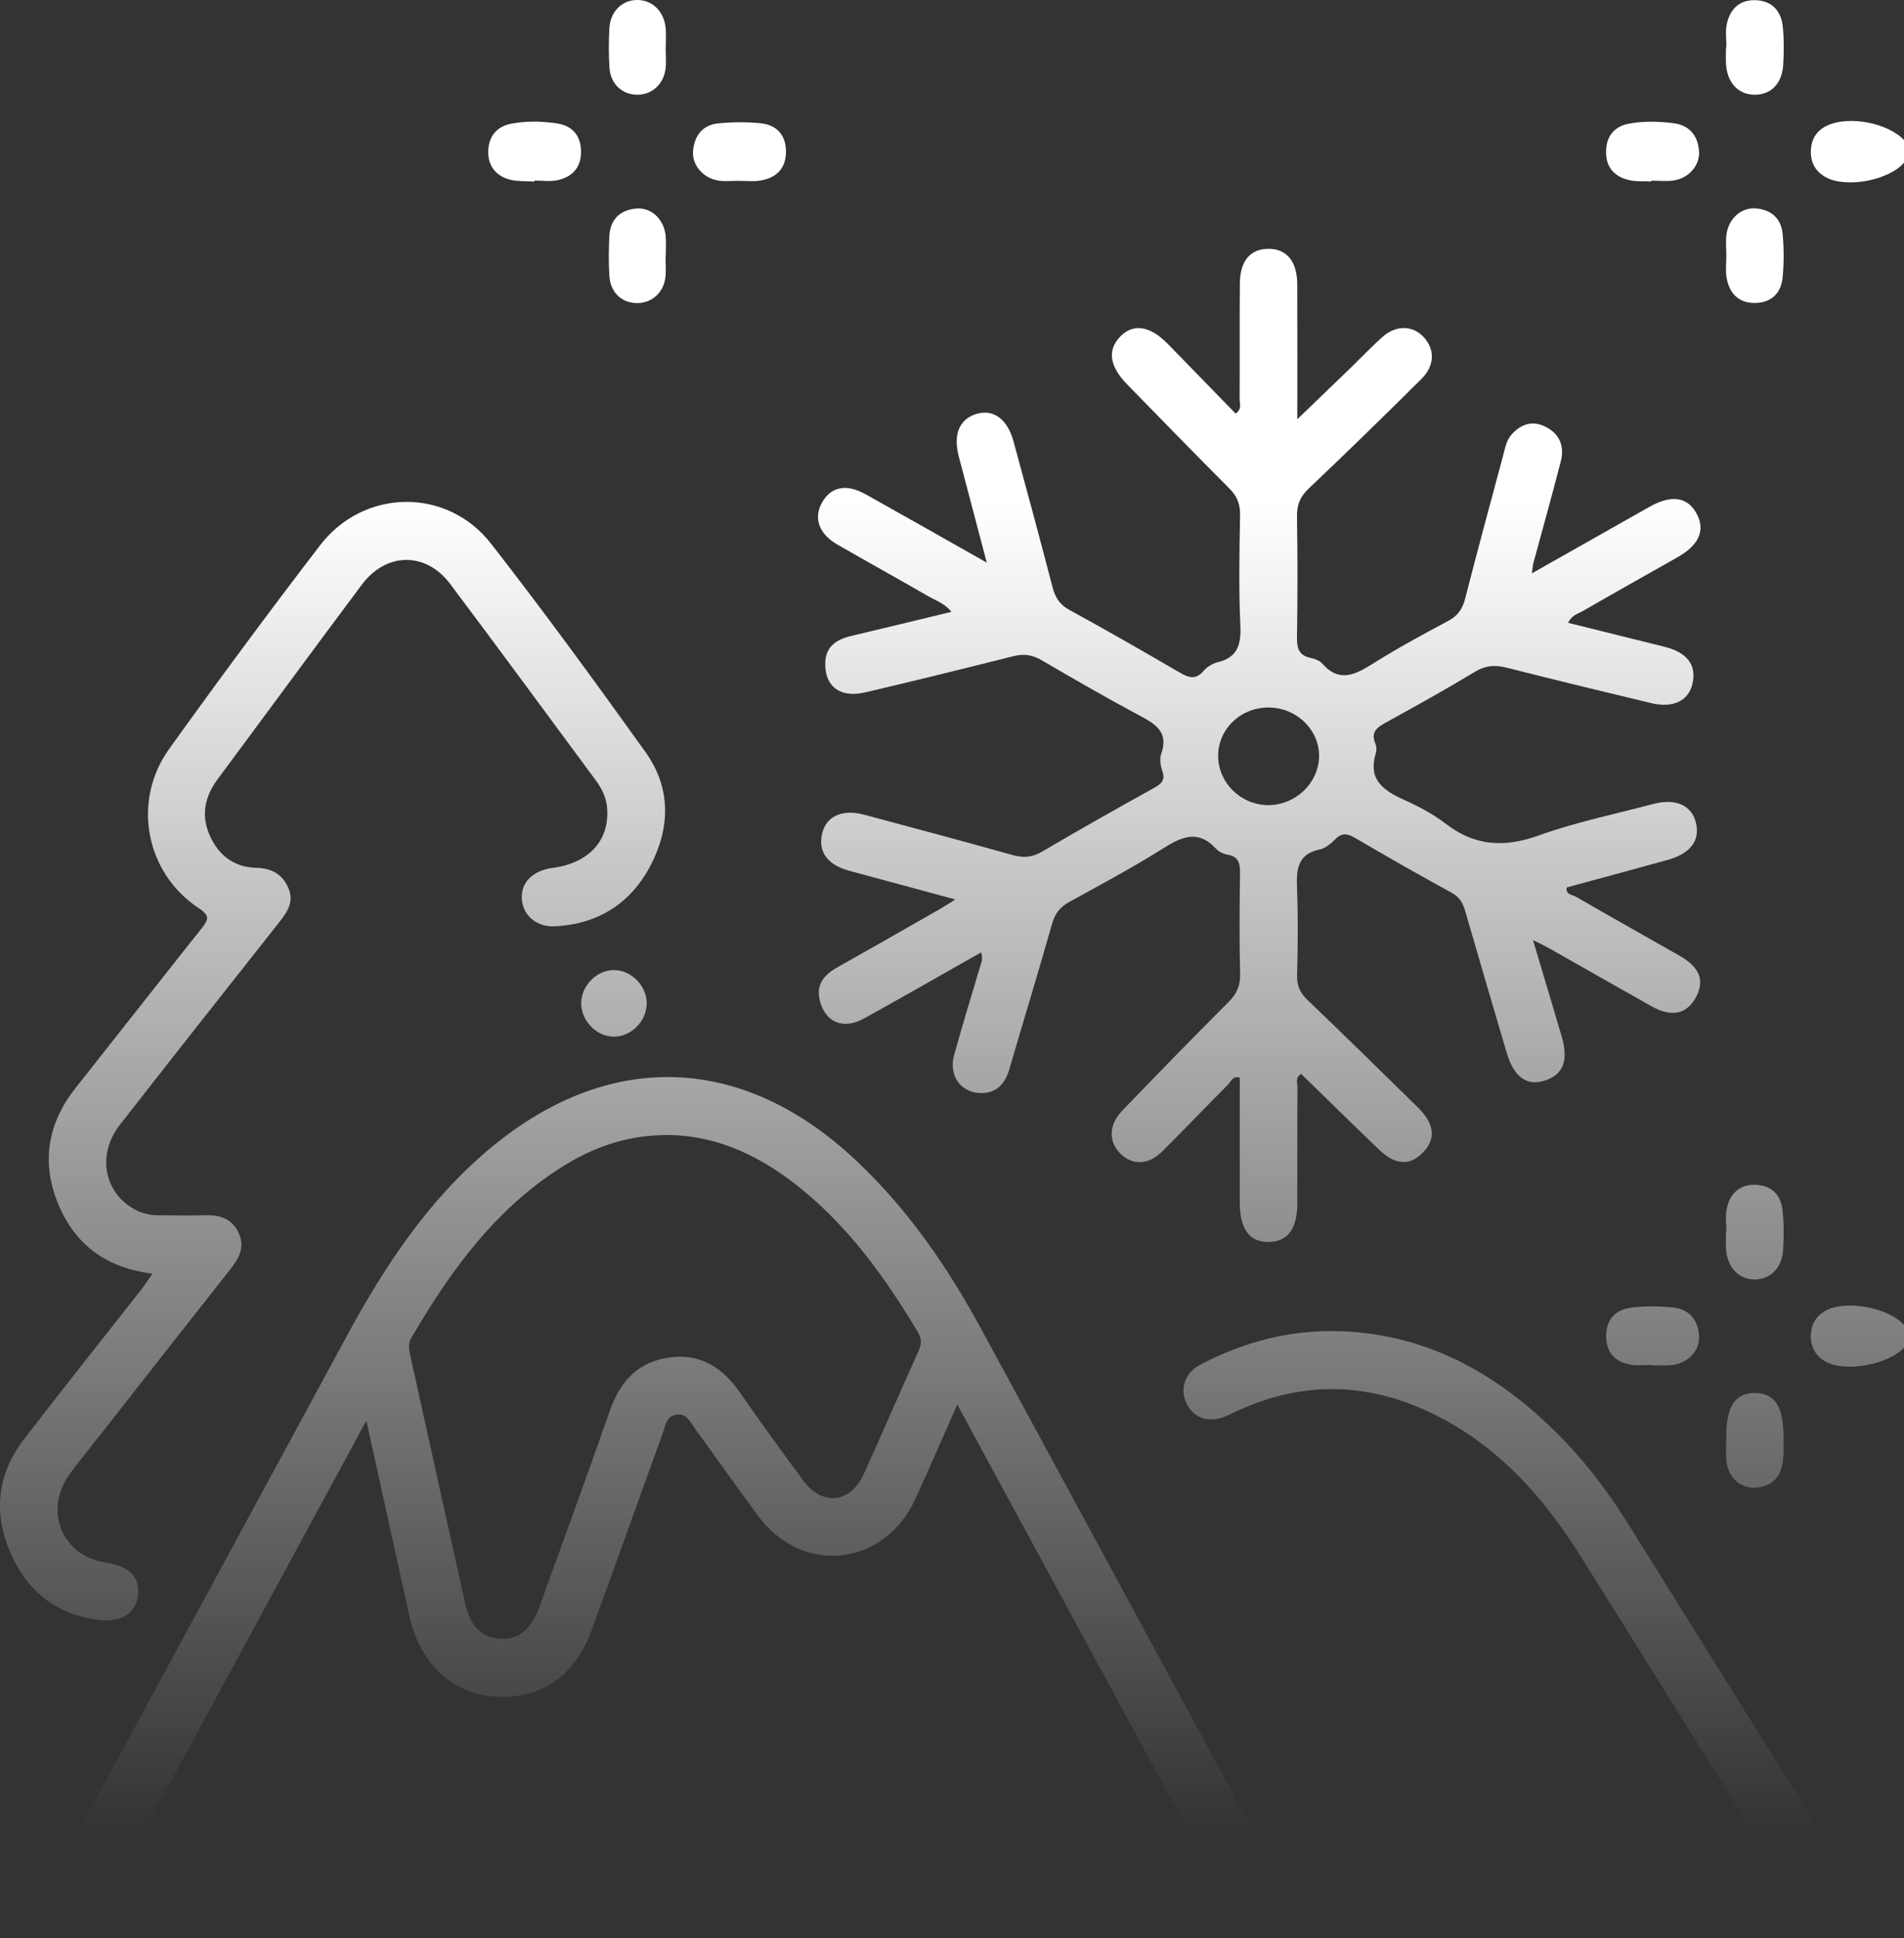 <?xml version="1.0" encoding="UTF-8"?> <svg xmlns="http://www.w3.org/2000/svg" width="113" height="115" viewBox="0 0 113 115" fill="none"><rect x="0" y="0" width="113" height="115" fill="#333333" stroke="none"/><g clip-path="url(#clip0_377_2184)"><path d="M1.349 115C0.599 114.453 -0.019 113.807 0.311 112.776C0.638 111.755 1.466 111.462 2.427 111.584C3.184 111.679 3.33 111.112 3.585 110.638C9.254 100.177 14.923 89.72 20.589 79.259C22.838 75.107 25.417 71.21 29.053 68.165C36.13 62.241 44.09 62.518 50.823 68.87C53.907 71.776 56.269 75.223 58.285 78.946C64.005 89.505 69.739 100.055 75.437 110.628C75.825 111.35 76.23 111.6 77.039 111.597C86.231 111.564 95.424 111.577 104.617 111.577C104.94 111.577 105.264 111.577 105.594 111.577C105.681 111.099 105.348 110.849 105.167 110.556C101.381 104.464 97.592 98.368 93.78 92.293C91.467 88.603 88.603 85.489 84.597 83.677C80.87 81.99 77.126 82.003 73.402 83.73C73.169 83.838 72.936 83.954 72.7 84.049C71.745 84.438 70.859 84.148 70.438 83.311C69.995 82.425 70.296 81.46 71.266 80.956C73.858 79.605 76.605 78.886 79.537 78.985C84.969 79.173 89.273 81.74 92.955 85.601C94.418 87.136 95.657 88.853 96.783 90.659C100.95 97.347 105.125 104.032 109.292 110.72C109.59 111.198 109.829 111.672 110.541 111.587C111.489 111.472 112.314 111.728 112.664 112.763C113.02 113.811 112.366 114.42 111.674 115H1.349ZM56.812 83.338C55.923 85.344 55.146 87.153 54.324 88.942C52.47 92.962 47.63 93.489 44.999 89.954C43.734 88.253 42.527 86.514 41.275 84.807C40.983 84.408 40.776 83.825 40.113 83.944C39.518 84.053 39.482 84.626 39.327 85.058C37.916 88.939 36.534 92.833 35.117 96.714C34.098 99.508 32.043 100.876 29.283 100.661C26.795 100.467 24.899 98.642 24.297 95.884C23.472 92.112 22.634 88.346 21.741 84.293C16.751 93.499 11.888 102.477 6.986 111.524H72.088C66.986 102.108 61.947 92.81 56.816 83.341L56.812 83.338ZM39.511 67.348C37.476 67.358 35.522 67.912 33.564 69.108C29.503 71.592 26.782 75.318 24.417 79.374C24.18 79.779 24.291 80.168 24.378 80.563C25.449 85.403 26.52 90.247 27.594 95.087C27.902 96.474 28.529 97.136 29.629 97.235C30.73 97.334 31.516 96.718 32.014 95.34C33.415 91.459 34.836 87.581 36.201 83.684C36.826 81.901 37.932 80.758 39.815 80.534C41.614 80.32 42.899 81.163 43.912 82.619C45.141 84.389 46.403 86.132 47.685 87.865C48.791 89.367 50.474 89.192 51.247 87.496C52.354 85.061 53.412 82.603 54.512 80.162C54.696 79.753 54.716 79.44 54.47 79.035C52.609 75.921 50.522 72.999 47.72 70.676C45.329 68.696 42.682 67.345 39.514 67.342L39.511 67.348ZM113 78.613C112.101 77.598 109.603 77.117 108.393 77.746C107.797 78.056 107.474 78.57 107.47 79.275C107.467 79.98 107.794 80.494 108.386 80.811C109.564 81.436 112.094 80.956 113.003 79.96V78.613H113ZM113 8.31C112.055 7.305 109.781 6.853 108.48 7.433C107.862 7.707 107.506 8.201 107.474 8.903C107.438 9.647 107.755 10.204 108.402 10.537C109.632 11.173 112.11 10.688 113 9.657V8.31ZM90.923 34.015C93.017 32.832 94.987 31.715 96.958 30.602C97.278 30.421 97.598 30.239 97.922 30.058C99.203 29.343 100.151 29.485 100.688 30.467C101.226 31.455 100.847 32.332 99.549 33.07C97.692 34.124 95.828 35.165 93.978 36.233C93.677 36.407 93.285 36.486 93.065 36.954C94.997 37.435 96.896 37.903 98.792 38.377C100.132 38.714 100.688 39.448 100.452 40.545C100.229 41.58 99.303 42.035 97.99 41.718C95.136 41.033 92.279 40.341 89.431 39.62C88.755 39.448 88.189 39.468 87.555 39.85C85.82 40.898 84.05 41.88 82.274 42.858C81.743 43.151 81.329 43.422 81.63 44.13C81.698 44.291 81.708 44.516 81.656 44.684C81.168 46.265 82.106 46.901 83.319 47.451C84.186 47.843 85.054 48.298 85.808 48.878C87.542 50.215 89.292 50.298 91.324 49.57C93.531 48.779 95.848 48.304 98.119 47.702C99.427 47.356 100.378 47.767 100.64 48.772C100.925 49.863 100.339 50.647 98.941 51.033C96.961 51.58 94.974 52.113 92.981 52.657C92.907 53.085 93.317 53.085 93.528 53.207C95.57 54.387 97.627 55.533 99.672 56.703C100.879 57.395 101.177 58.162 100.663 59.148C100.132 60.166 99.219 60.38 98.048 59.724C96.055 58.607 94.075 57.471 92.088 56.347C91.777 56.169 91.451 56.017 90.981 55.777C91.583 57.8 92.143 59.652 92.687 61.51C93.107 62.946 92.767 63.78 91.654 64.126C90.593 64.452 89.839 63.889 89.412 62.442C88.59 59.655 87.772 56.868 86.963 54.077C86.823 53.593 86.633 53.23 86.154 52.97C84.216 51.912 82.297 50.815 80.388 49.698C79.941 49.435 79.624 49.418 79.242 49.8C78.987 50.057 78.66 50.331 78.327 50.4C76.997 50.677 76.932 51.599 76.977 52.723C77.045 54.443 77.023 56.166 76.981 57.886C76.968 58.502 77.168 58.92 77.602 59.335C79.796 61.437 81.97 63.566 84.141 65.698C85.151 66.689 85.235 67.592 84.432 68.403C83.659 69.187 82.802 69.134 81.834 68.205C80.287 66.719 78.757 65.213 77.223 63.721C76.845 63.941 77.006 64.278 77.003 64.544C76.987 66.828 77 69.111 76.993 71.394C76.99 72.91 76.43 73.668 75.321 73.691C74.165 73.714 73.583 72.946 73.58 71.355C73.573 68.887 73.58 66.416 73.58 63.945C73.156 63.806 73.056 64.182 72.881 64.357C71.567 65.668 70.292 67.015 68.975 68.32C68.17 69.121 67.238 69.157 66.526 68.482C65.785 67.776 65.782 66.755 66.597 65.908C68.681 63.74 70.778 61.589 72.903 59.464C73.386 58.983 73.615 58.508 73.599 57.803C73.551 55.82 73.567 53.836 73.593 51.853C73.599 51.27 73.547 50.825 72.862 50.713C72.619 50.673 72.344 50.545 72.179 50.367C71.082 49.168 70.082 49.675 68.953 50.387C67.176 51.504 65.319 52.492 63.481 53.504C62.931 53.807 62.614 54.186 62.436 54.822C61.627 57.691 60.747 60.538 59.916 63.401C59.657 64.294 59.158 64.867 58.214 64.857C57.02 64.844 56.288 63.813 56.625 62.604C57.113 60.844 57.647 59.098 58.168 57.349C58.243 57.102 58.353 56.864 58.223 56.512C55.884 57.836 53.59 59.151 51.276 60.432C50.069 61.101 49.014 60.68 48.672 59.434C48.406 58.479 48.853 57.873 49.649 57.424C51.703 56.268 53.748 55.098 55.797 53.929C56.042 53.79 56.275 53.632 56.699 53.369C54.476 52.769 52.447 52.215 50.419 51.672C49.115 51.322 48.539 50.548 48.791 49.464C49.027 48.44 49.972 47.992 51.276 48.337C54.221 49.122 57.162 49.912 60.097 50.733C60.734 50.911 61.258 50.878 61.85 50.529C64.041 49.237 66.254 47.992 68.477 46.759C68.924 46.512 69.179 46.298 68.979 45.731C68.872 45.425 68.81 45.026 68.914 44.736C69.367 43.461 68.62 42.987 67.678 42.483C65.698 41.425 63.753 40.302 61.812 39.168C61.261 38.849 60.757 38.779 60.142 38.934C57.223 39.672 54.298 40.387 51.37 41.079C49.911 41.422 49.002 40.779 48.976 39.461C48.953 38.387 49.607 37.952 50.516 37.735C52.477 37.27 54.434 36.793 56.463 36.305C56.078 35.804 55.541 35.636 55.078 35.369C53.292 34.338 51.486 33.34 49.7 32.312C48.594 31.676 48.267 30.734 48.791 29.808C49.319 28.875 50.234 28.691 51.373 29.327C53.716 30.635 56.052 31.963 58.563 33.383C57.98 31.169 57.44 29.129 56.903 27.086C56.557 25.762 56.942 24.856 57.971 24.553C58.961 24.263 59.792 24.869 60.152 26.194C60.938 29.07 61.715 31.949 62.465 34.836C62.624 35.448 62.883 35.87 63.462 36.186C65.659 37.386 67.83 38.634 69.995 39.893C70.522 40.199 70.949 40.374 71.428 39.811C71.635 39.57 71.959 39.366 72.266 39.293C73.467 39.003 73.667 38.229 73.612 37.079C73.512 34.915 73.56 32.737 73.596 30.569C73.606 29.92 73.431 29.452 72.972 28.994C70.927 26.948 68.911 24.869 66.888 22.8C65.85 21.736 65.711 20.787 66.468 19.986C67.241 19.172 68.247 19.317 69.318 20.415C70.661 21.788 71.998 23.166 73.334 24.54C73.719 24.279 73.57 23.95 73.57 23.683C73.583 21.4 73.564 19.116 73.583 16.833C73.593 15.489 74.188 14.784 75.246 14.764C76.346 14.744 76.984 15.489 76.99 16.869C77.003 19.449 76.993 22.029 76.993 24.876C78.158 23.752 79.177 22.773 80.194 21.792C80.805 21.199 81.397 20.579 82.028 20.009C82.837 19.281 83.834 19.291 84.487 19.993C85.167 20.721 85.16 21.689 84.358 22.487C82.148 24.681 79.918 26.859 77.657 29.001C77.149 29.482 76.964 29.963 76.974 30.655C77.013 33.05 77.013 35.445 76.974 37.84C76.964 38.499 77.116 38.895 77.78 39.036C78.022 39.089 78.31 39.188 78.469 39.369C79.501 40.545 80.456 40.018 81.507 39.359C82.944 38.46 84.432 37.646 85.927 36.855C86.503 36.552 86.794 36.147 86.953 35.524C87.678 32.707 88.432 29.9 89.192 27.093C89.318 26.632 89.386 26.131 89.729 25.759C90.289 25.152 90.952 24.938 91.716 25.317C92.57 25.739 92.858 26.477 92.632 27.373C92.114 29.396 91.544 31.402 91.001 33.419C90.965 33.554 90.959 33.699 90.917 34.005L90.923 34.015ZM75.324 41.979C73.644 41.962 72.299 43.237 72.295 44.848C72.292 46.45 73.667 47.787 75.301 47.771C76.896 47.754 78.236 46.479 78.284 44.927C78.336 43.346 76.981 41.998 75.324 41.982V41.979ZM8.355 76.554C6.041 79.506 3.699 82.435 1.414 85.41C-0.175 87.476 -0.411 89.776 0.634 92.164C1.637 94.454 3.388 95.812 5.85 96.118C7.209 96.286 8.047 95.723 8.187 94.668C8.326 93.597 7.669 92.919 6.3 92.718C3.663 92.332 2.556 89.598 4.168 87.416C4.831 86.52 5.54 85.66 6.226 84.784C8.678 81.657 11.128 78.527 13.593 75.41C14.147 74.709 14.606 74.01 14.127 73.078C13.687 72.221 12.933 72.076 12.069 72.106C11.189 72.139 10.306 72.103 9.423 72.109C8.775 72.116 8.193 71.925 7.666 71.556C6.106 70.468 5.841 68.37 7.112 66.742C10.244 62.732 13.396 58.739 16.551 54.746C17.052 54.113 17.492 53.49 17.085 52.621C16.706 51.813 16.052 51.51 15.214 51.491C13.898 51.461 12.988 50.762 12.458 49.593C11.917 48.4 12.144 47.27 12.92 46.229C15.777 42.384 18.609 38.516 21.482 34.681C22.928 32.753 25.277 32.73 26.717 34.648C29.62 38.509 32.474 42.404 35.347 46.285C35.729 46.799 36.001 47.352 36.039 48.018C36.149 49.899 34.933 51.214 32.794 51.497C31.619 51.652 30.907 52.367 30.969 53.332C31.03 54.324 31.856 55.029 32.978 54.963C35.528 54.812 37.463 53.589 38.641 51.29C39.802 49.026 39.799 46.697 38.301 44.611C35.315 40.443 32.292 36.298 29.144 32.259C26.523 28.898 21.585 28.974 18.991 32.361C15.939 36.338 12.956 40.371 10.034 44.446C7.818 47.537 8.63 51.794 11.794 53.883C12.516 54.357 12.344 54.607 11.943 55.111C9.448 58.251 6.976 61.411 4.485 64.554C2.844 66.627 2.437 68.923 3.43 71.378C4.417 73.816 6.255 75.223 9.05 75.572C8.769 75.971 8.575 76.27 8.355 76.554ZM97.996 81.005C98.397 81.005 98.805 81.041 99.203 80.998C100.19 80.893 100.902 80.142 100.837 79.239C100.766 78.247 100.187 77.654 99.232 77.569C98.433 77.496 97.615 77.486 96.822 77.585C95.874 77.7 95.304 78.297 95.324 79.321C95.34 80.29 95.896 80.824 96.796 80.975C97.187 81.041 97.598 80.985 98 80.985V81.005H97.996ZM102.436 2.811C102.436 3.147 102.416 3.483 102.439 3.816C102.51 4.923 103.173 5.618 104.138 5.621C105.108 5.624 105.772 4.952 105.833 3.822C105.872 3.081 105.882 2.33 105.807 1.592C105.71 0.61 105.125 0.023 104.144 0.01C103.209 -0.003 102.649 0.567 102.475 1.473C102.394 1.905 102.462 2.363 102.462 2.811C102.452 2.811 102.442 2.811 102.432 2.811H102.436ZM31.726 10.711C32.166 10.711 32.616 10.781 33.04 10.698C33.926 10.527 34.48 9.983 34.483 9.011C34.483 8.049 33.972 7.463 33.059 7.324C32.157 7.186 31.231 7.17 30.328 7.344C29.458 7.509 28.985 8.125 28.976 8.995C28.966 9.875 29.468 10.471 30.309 10.669C30.765 10.774 31.25 10.741 31.726 10.771C31.726 10.751 31.726 10.731 31.726 10.711ZM98.009 10.718C98.449 10.718 98.893 10.771 99.323 10.708C100.235 10.576 100.902 9.805 100.834 8.949C100.76 8.02 100.242 7.427 99.323 7.311C98.453 7.203 97.566 7.176 96.699 7.334C95.838 7.489 95.346 8.039 95.317 8.949C95.288 9.914 95.806 10.487 96.696 10.688C97.116 10.784 97.569 10.744 98.006 10.767C98.006 10.754 98.006 10.738 98.006 10.725L98.009 10.718ZM102.458 15.14C102.458 15.588 102.397 16.046 102.471 16.477C102.63 17.38 103.154 17.966 104.102 17.976C105.092 17.986 105.704 17.436 105.798 16.448C105.878 15.601 105.875 14.734 105.798 13.884C105.71 12.945 105.102 12.428 104.186 12.365C103.325 12.309 102.591 12.975 102.465 13.911C102.41 14.313 102.455 14.728 102.455 15.136C102.455 15.136 102.455 15.136 102.458 15.136V15.14ZM102.436 73.088C102.436 73.424 102.42 73.76 102.436 74.093C102.504 75.193 103.177 75.908 104.128 75.915C105.079 75.921 105.775 75.223 105.83 74.112C105.869 73.335 105.875 72.544 105.785 71.77C105.675 70.837 105.082 70.31 104.147 70.297C103.203 70.287 102.652 70.847 102.475 71.75C102.39 72.178 102.458 72.64 102.458 73.088C102.449 73.088 102.439 73.088 102.429 73.088H102.436ZM102.468 86.754C102.594 87.697 103.325 88.326 104.206 88.27C105.134 88.207 105.681 87.667 105.807 86.738C105.872 86.26 105.849 85.772 105.849 85.288C105.849 83.466 105.354 82.682 104.189 82.652C102.983 82.623 102.436 83.45 102.455 85.305C102.455 85.789 102.403 86.28 102.465 86.754H102.468ZM43.863 10.731C44.264 10.731 44.675 10.777 45.07 10.721C46.012 10.586 46.627 10.062 46.646 9.041C46.665 8.026 46.109 7.413 45.145 7.315C44.313 7.232 43.462 7.239 42.63 7.321C41.702 7.41 41.207 8.046 41.132 8.969C41.068 9.819 41.754 10.589 42.663 10.718C43.057 10.774 43.465 10.728 43.87 10.728C43.87 10.728 43.87 10.731 43.87 10.735L43.863 10.731ZM39.511 15.215C39.511 14.807 39.544 14.395 39.505 13.99C39.408 13.005 38.651 12.29 37.748 12.375C36.787 12.467 36.208 13.024 36.162 14.033C36.127 14.81 36.117 15.598 36.166 16.375C36.227 17.35 36.887 17.97 37.787 17.983C38.673 17.996 39.385 17.377 39.492 16.441C39.54 16.039 39.498 15.624 39.498 15.215C39.498 15.215 39.502 15.215 39.505 15.215H39.511ZM39.514 2.834C39.514 2.461 39.537 2.089 39.511 1.72C39.434 0.705 38.751 0.013 37.842 0C36.932 -0.013 36.217 0.672 36.166 1.684C36.123 2.461 36.12 3.249 36.172 4.023C36.233 4.982 36.919 5.611 37.809 5.621C38.689 5.628 39.395 4.995 39.502 4.059C39.547 3.654 39.508 3.242 39.508 2.834H39.514ZM36.447 57.556C35.45 57.553 34.548 58.423 34.496 59.441C34.441 60.489 35.331 61.47 36.376 61.51C37.411 61.549 38.356 60.633 38.382 59.569C38.405 58.518 37.486 57.563 36.447 57.559V57.556Z" fill="url(#paint0_linear_377_2184)"></path></g><defs><linearGradient id="paint0_linear_377_2184" x1="56.502" y1="0" x2="56.502" y2="115" gradientUnits="userSpaceOnUse"><stop offset="0.26" stop-color="white"></stop><stop offset="0.945" stop-color="white" stop-opacity="0"></stop></linearGradient><clipPath id="clip0_377_2184"><rect width="113" height="115" fill="white"></rect></clipPath></defs></svg> 